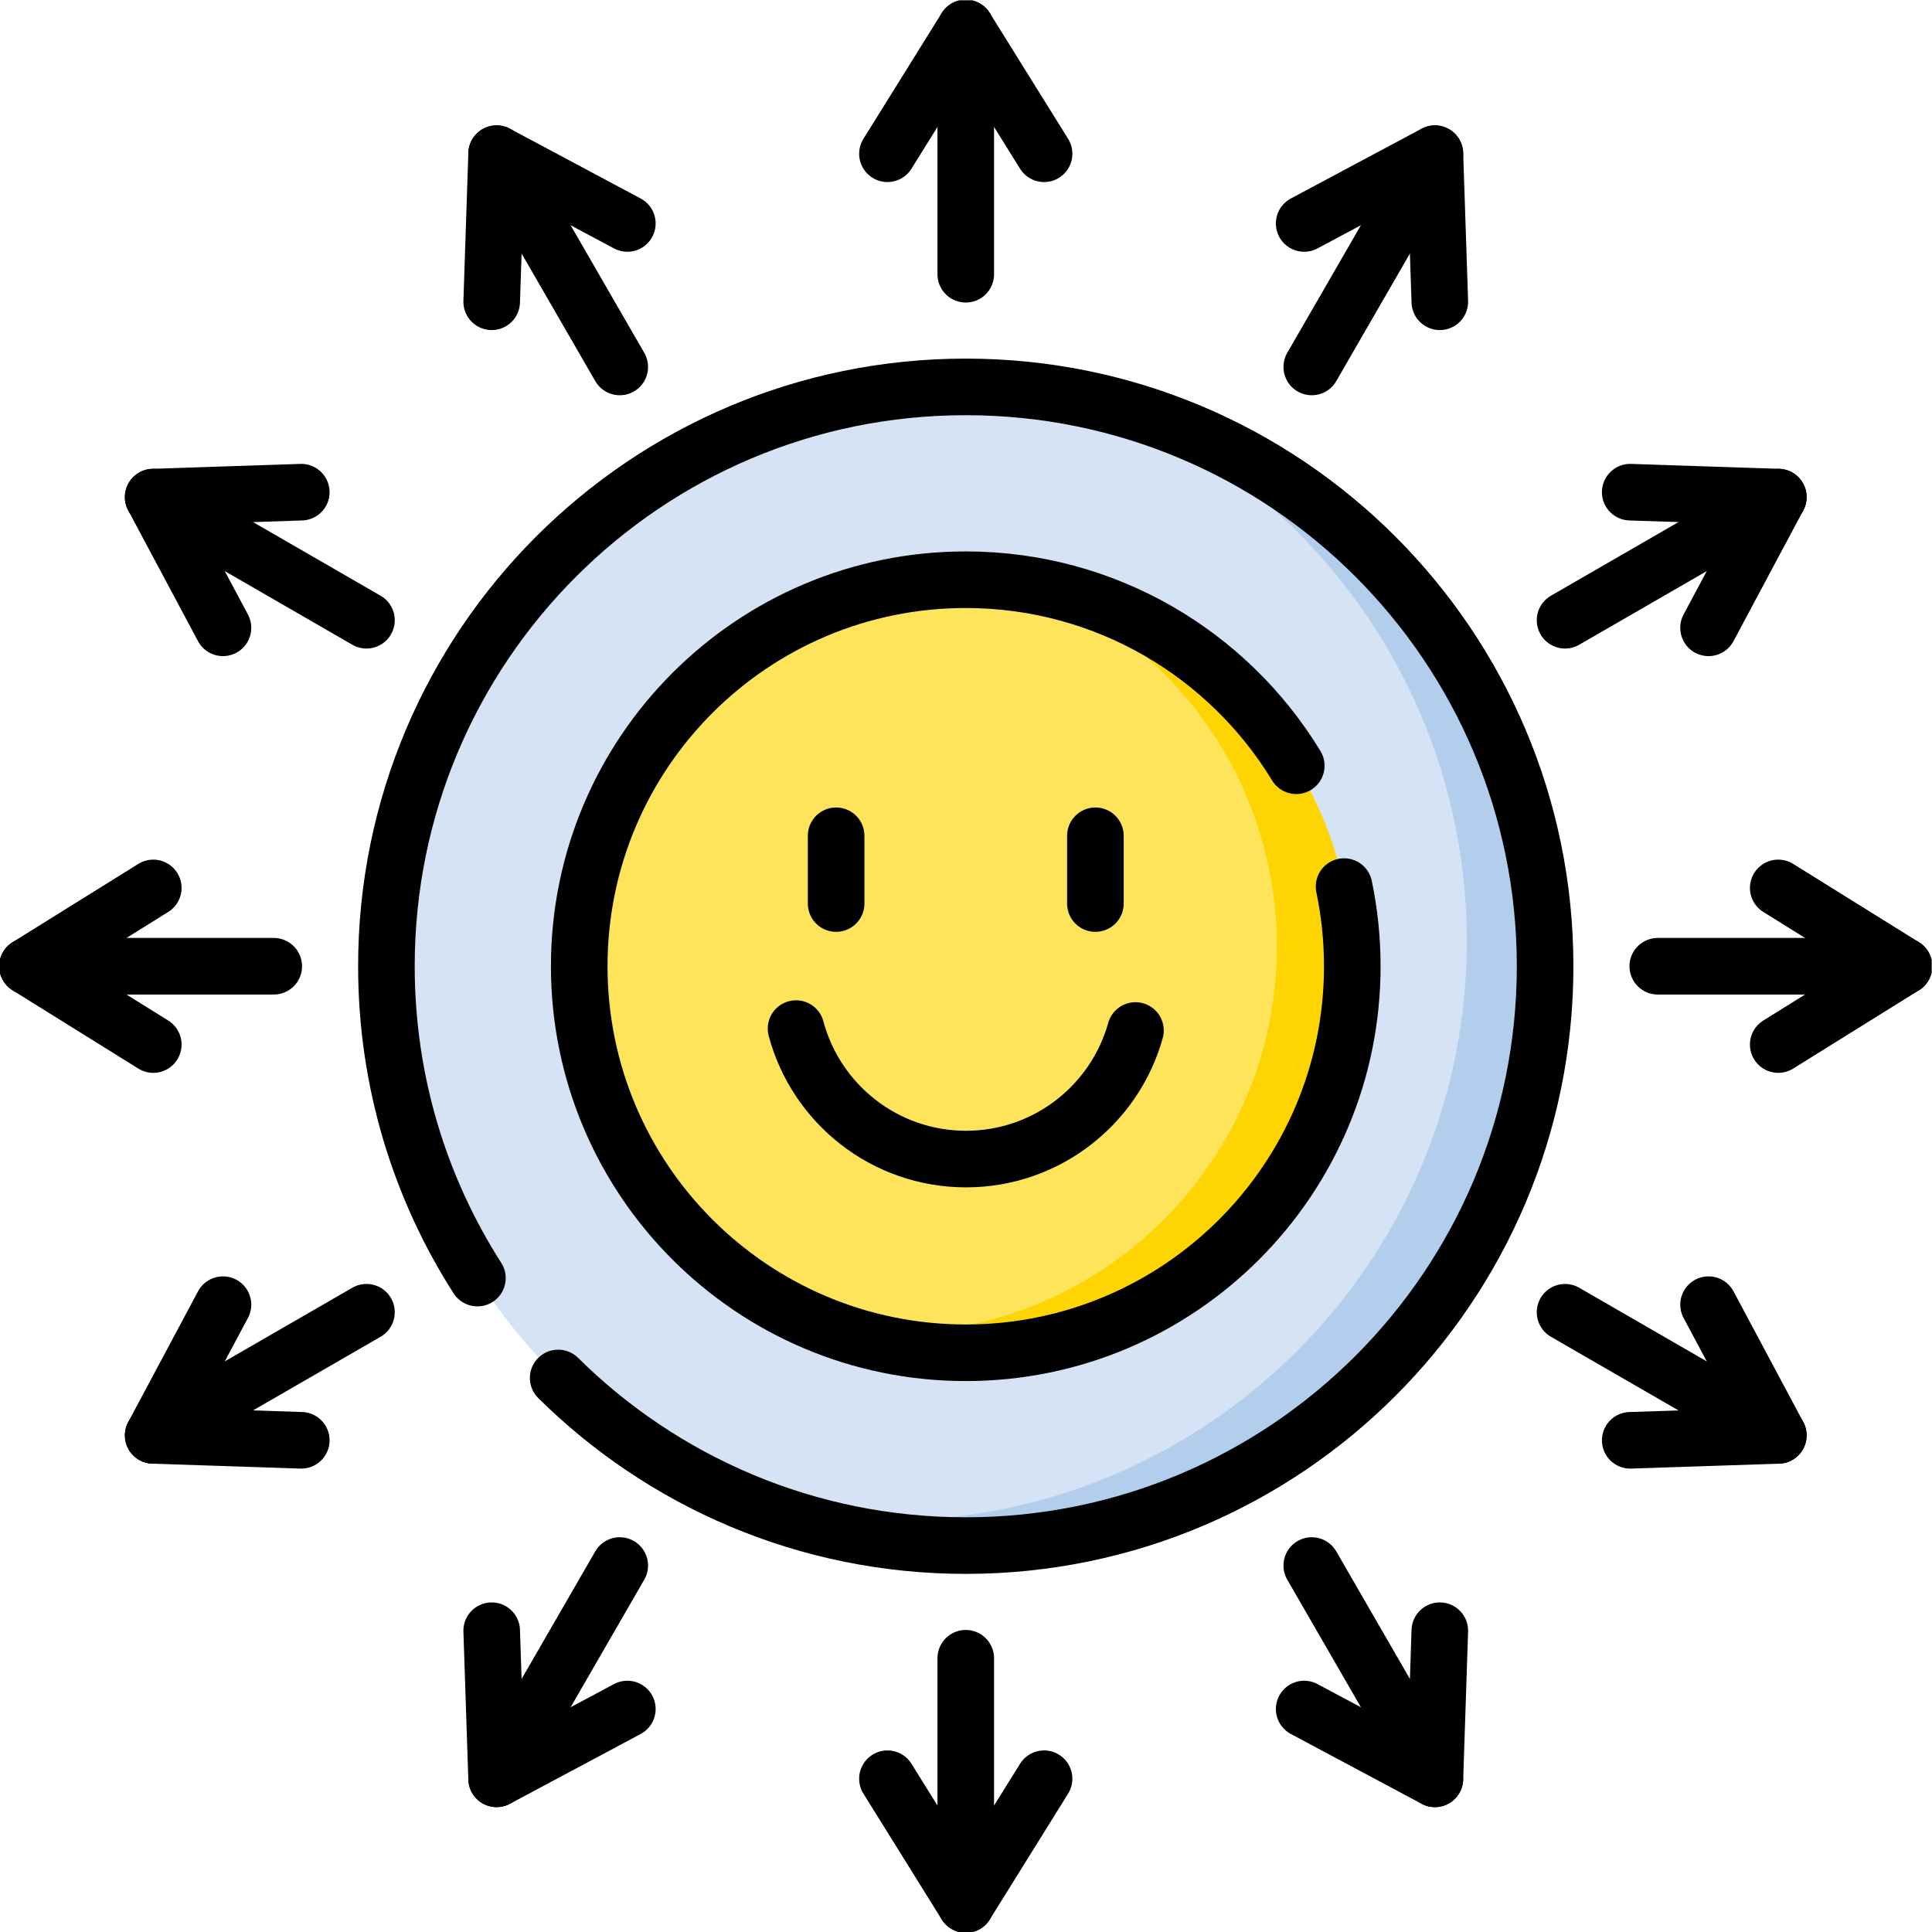 <?xml version="1.0" encoding="UTF-8" standalone="no"?>
<!-- Created with Inkscape (http://www.inkscape.org/) -->

<svg
   version="1.1"
   id="svg393"
   xml:space="preserve"
   width="682.667"
   height="682.667"
   viewBox="0 0 682.667 682.667"
   xmlns="http://www.w3.org/2000/svg"
   xmlns:svg="http://www.w3.org/2000/svg"><defs
     id="defs397"><clipPath
       clipPathUnits="userSpaceOnUse"
       id="clipPath407"><path
         d="M 0,512 H 512 V 0 H 0 Z"
         id="path405" /></clipPath></defs><g
     id="g399"
     transform="matrix(1.333,0,0,-1.333,0,682.667)"><g
       id="g401"><g
         id="g403"
         clip-path="url(#clipPath407)"><g
           id="g409"
           transform="translate(409.571,256)"><path
             d="m 0,0 c 0,-84.815 -68.757,-153.571 -153.571,-153.571 -84.815,0 -153.571,68.756 -153.571,153.571 0,84.815 68.756,153.571 153.571,153.571 C -68.757,153.571 0,84.815 0,0"
             style="fill:#d5e3f4;fill-opacity:1;fill-rule:nonzero;stroke:none"
             id="path411" /></g><g
           id="g413"
           transform="translate(409.57,256)"><path
             d="m 0,0 c 0,-84.81 -68.76,-153.57 -153.57,-153.57 -20.12,0 -39.34,3.87 -56.96,10.91 11.61,-2.8 23.73,-4.29 36.2,-4.29 84.82,0 153.57,68.76 153.57,153.57 0,64.69 -39.99,120.04 -96.61,142.66 C -50.03,133 0,72.34 0,0"
             style="fill:#b3ceec;fill-opacity:1;fill-rule:nonzero;stroke:none"
             id="path415" /></g><g
           id="g417"
           transform="translate(126.551,173.338)"><path
             d="m 0,0 c -15.27,23.863 -24.122,52.229 -24.122,82.662 0,84.815 68.756,153.57 153.571,153.57 84.814,0 153.571,-68.755 153.571,-153.57 0,-84.815 -68.757,-153.571 -153.571,-153.571 -42.129,0 -80.295,16.963 -108.042,44.432"
             style="fill:none;stroke:#000000;stroke-width:15;stroke-linecap:round;stroke-linejoin:round;stroke-miterlimit:10;stroke-dasharray:none;stroke-opacity:1"
             id="path419" /></g><g
           id="g421"
           transform="translate(358.459,256)"><path
             d="m 0,0 c 0,-56.586 -45.873,-102.458 -102.459,-102.458 -56.586,0 -102.458,45.872 -102.458,102.458 0,56.586 45.872,102.458 102.458,102.458 C -45.873,102.458 0,56.586 0,0"
             style="fill:#fee45a;fill-opacity:1;fill-rule:nonzero;stroke:none"
             id="path423" /></g><g
           id="g425"
           transform="translate(358.46,256)"><path
             d="m 0,0 c 0,-56.59 -45.87,-102.46 -102.46,-102.46 -12.6,0 -24.67,2.28 -35.82,6.45 5.16,-0.81 10.44,-1.22 15.82,-1.22 56.59,0 102.46,45.87 102.46,102.46 0,44 -27.729,81.52 -66.68,96.02 C -37.59,93.67 0,51.23 0,0"
             style="fill:#fed402;fill-opacity:1;fill-rule:nonzero;stroke:none"
             id="path427" /></g><g
           id="g429"
           transform="translate(356.28,277.116)"><path
             d="m 0,0 c 1.428,-6.814 2.179,-13.878 2.179,-21.116 0,-56.587 -45.873,-102.459 -102.459,-102.459 -56.587,0 -102.459,45.872 -102.459,102.459 0,56.586 45.872,102.458 102.459,102.458 37.126,0 69.639,-19.745 87.612,-49.308"
             style="fill:none;stroke:#000000;stroke-width:15;stroke-linecap:round;stroke-linejoin:round;stroke-miterlimit:10;stroke-dasharray:none;stroke-opacity:1"
             id="path431" /></g><g
           id="g433"
           transform="translate(221.637,290.582)"><path
             d="M 0,0 V -17.962"
             style="fill:none;stroke:#000000;stroke-width:15;stroke-linecap:round;stroke-linejoin:round;stroke-miterlimit:10;stroke-dasharray:none;stroke-opacity:1"
             id="path435" /></g><g
           id="g437"
           transform="translate(290.363,290.582)"><path
             d="M 0,0 V -17.962"
             style="fill:none;stroke:#000000;stroke-width:15;stroke-linecap:round;stroke-linejoin:round;stroke-miterlimit:10;stroke-dasharray:none;stroke-opacity:1"
             id="path439" /></g><g
           id="g441"
           transform="translate(300.987,238.964)"><path
             d="m 0,0 c -5.481,-19.654 -23.516,-34.075 -44.918,-34.075 -21.586,0 -39.747,14.669 -45.056,34.583"
             style="fill:none;stroke:#000000;stroke-width:15;stroke-linecap:round;stroke-linejoin:round;stroke-miterlimit:10;stroke-dasharray:none;stroke-opacity:1"
             id="path443" /></g><g
           id="g445"
           transform="translate(256,439.435)"><path
             d="M 0,0 V 65.285"
             style="fill:none;stroke:#000000;stroke-width:15;stroke-linecap:round;stroke-linejoin:round;stroke-miterlimit:10;stroke-dasharray:none;stroke-opacity:1"
             id="path447" /></g><g
           id="g449"
           transform="translate(235.241,471.369)"><path
             d="M 0,0 20.759,33.351 41.519,0"
             style="fill:none;stroke:#000000;stroke-width:15;stroke-linecap:round;stroke-linejoin:round;stroke-miterlimit:10;stroke-dasharray:none;stroke-opacity:1"
             id="path451" /></g><g
           id="g453"
           transform="translate(256,72.565)"><path
             d="M 0,0 V -65.285"
             style="fill:none;stroke:#000000;stroke-width:15;stroke-linecap:round;stroke-linejoin:round;stroke-miterlimit:10;stroke-dasharray:none;stroke-opacity:1"
             id="path455" /></g><g
           id="g457"
           transform="translate(235.241,40.631)"><path
             d="M 0,0 20.759,-33.351 41.519,0"
             style="fill:none;stroke:#000000;stroke-width:15;stroke-linecap:round;stroke-linejoin:round;stroke-miterlimit:10;stroke-dasharray:none;stroke-opacity:1"
             id="path459" /></g><g
           id="g461"
           transform="translate(164.283,414.859)"><path
             d="M 0,0 -32.643,56.538"
             style="fill:none;stroke:#000000;stroke-width:15;stroke-linecap:round;stroke-linejoin:round;stroke-miterlimit:10;stroke-dasharray:none;stroke-opacity:1"
             id="path463" /></g><g
           id="g465"
           transform="translate(130.337,432.135)"><path
             d="M 0,0 1.303,39.263 35.957,20.76"
             style="fill:none;stroke:#000000;stroke-width:15;stroke-linecap:round;stroke-linejoin:round;stroke-miterlimit:10;stroke-dasharray:none;stroke-opacity:1"
             id="path467" /></g><g
           id="g469"
           transform="translate(347.718,97.141)"><path
             d="M 0,0 32.642,-56.538"
             style="fill:none;stroke:#000000;stroke-width:15;stroke-linecap:round;stroke-linejoin:round;stroke-miterlimit:10;stroke-dasharray:none;stroke-opacity:1"
             id="path471" /></g><g
           id="g473"
           transform="translate(345.706,59.105)"><path
             d="M 0,0 34.653,-18.503 35.956,20.76"
             style="fill:none;stroke:#000000;stroke-width:15;stroke-linecap:round;stroke-linejoin:round;stroke-miterlimit:10;stroke-dasharray:none;stroke-opacity:1"
             id="path475" /></g><g
           id="g477"
           transform="translate(97.141,347.717)"><path
             d="M 0,0 -56.538,32.643"
             style="fill:none;stroke:#000000;stroke-width:15;stroke-linecap:round;stroke-linejoin:round;stroke-miterlimit:10;stroke-dasharray:none;stroke-opacity:1"
             id="path479" /></g><g
           id="g481"
           transform="translate(59.105,345.706)"><path
             d="M 0,0 -18.503,34.654 20.76,35.957"
             style="fill:none;stroke:#000000;stroke-width:15;stroke-linecap:round;stroke-linejoin:round;stroke-miterlimit:10;stroke-dasharray:none;stroke-opacity:1"
             id="path483" /></g><g
           id="g485"
           transform="translate(414.859,164.283)"><path
             d="M 0,0 56.538,-32.643"
             style="fill:none;stroke:#000000;stroke-width:15;stroke-linecap:round;stroke-linejoin:round;stroke-miterlimit:10;stroke-dasharray:none;stroke-opacity:1"
             id="path487" /></g><g
           id="g489"
           transform="translate(432.135,130.337)"><path
             d="M 0,0 39.263,1.303 20.76,35.957"
             style="fill:none;stroke:#000000;stroke-width:15;stroke-linecap:round;stroke-linejoin:round;stroke-miterlimit:10;stroke-dasharray:none;stroke-opacity:1"
             id="path491" /></g><g
           id="g493"
           transform="translate(72.565,256)"><path
             d="M 0,0 H -65.285"
             style="fill:none;stroke:#000000;stroke-width:15;stroke-linecap:round;stroke-linejoin:round;stroke-miterlimit:10;stroke-dasharray:none;stroke-opacity:1"
             id="path495" /></g><g
           id="g497"
           transform="translate(40.631,235.241)"><path
             d="M 0,0 -33.351,20.759 0,41.519"
             style="fill:none;stroke:#000000;stroke-width:15;stroke-linecap:round;stroke-linejoin:round;stroke-miterlimit:10;stroke-dasharray:none;stroke-opacity:1"
             id="path499" /></g><g
           id="g501"
           transform="translate(439.435,256)"><path
             d="M 0,0 H 65.285"
             style="fill:none;stroke:#000000;stroke-width:15;stroke-linecap:round;stroke-linejoin:round;stroke-miterlimit:10;stroke-dasharray:none;stroke-opacity:1"
             id="path503" /></g><g
           id="g505"
           transform="translate(471.368,235.241)"><path
             d="M 0,0 33.352,20.759 0,41.519"
             style="fill:none;stroke:#000000;stroke-width:15;stroke-linecap:round;stroke-linejoin:round;stroke-miterlimit:10;stroke-dasharray:none;stroke-opacity:1"
             id="path507" /></g><g
           id="g509"
           transform="translate(97.141,164.283)"><path
             d="M 0,0 -56.538,-32.643"
             style="fill:none;stroke:#000000;stroke-width:15;stroke-linecap:round;stroke-linejoin:round;stroke-miterlimit:10;stroke-dasharray:none;stroke-opacity:1"
             id="path511" /></g><g
           id="g513"
           transform="translate(79.865,130.337)"><path
             d="M 0,0 -39.263,1.303 -20.76,35.957"
             style="fill:none;stroke:#000000;stroke-width:15;stroke-linecap:round;stroke-linejoin:round;stroke-miterlimit:10;stroke-dasharray:none;stroke-opacity:1"
             id="path515" /></g><g
           id="g517"
           transform="translate(414.859,347.717)"><path
             d="M 0,0 56.538,32.643"
             style="fill:none;stroke:#000000;stroke-width:15;stroke-linecap:round;stroke-linejoin:round;stroke-miterlimit:10;stroke-dasharray:none;stroke-opacity:1"
             id="path519" /></g><g
           id="g521"
           transform="translate(452.894,345.706)"><path
             d="M 0,0 18.503,34.654 -20.76,35.957"
             style="fill:none;stroke:#000000;stroke-width:15;stroke-linecap:round;stroke-linejoin:round;stroke-miterlimit:10;stroke-dasharray:none;stroke-opacity:1"
             id="path523" /></g><g
           id="g525"
           transform="translate(164.283,97.141)"><path
             d="M 0,0 -32.643,-56.538"
             style="fill:none;stroke:#000000;stroke-width:15;stroke-linecap:round;stroke-linejoin:round;stroke-miterlimit:10;stroke-dasharray:none;stroke-opacity:1"
             id="path527" /></g><g
           id="g529"
           transform="translate(166.294,59.105)"><path
             d="M 0,0 -34.654,-18.503 -35.957,20.76"
             style="fill:none;stroke:#000000;stroke-width:15;stroke-linecap:round;stroke-linejoin:round;stroke-miterlimit:10;stroke-dasharray:none;stroke-opacity:1"
             id="path531" /></g><g
           id="g533"
           transform="translate(347.718,414.859)"><path
             d="M 0,0 32.642,56.538"
             style="fill:none;stroke:#000000;stroke-width:15;stroke-linecap:round;stroke-linejoin:round;stroke-miterlimit:10;stroke-dasharray:none;stroke-opacity:1"
             id="path535" /></g><g
           id="g537"
           transform="translate(381.662,432.135)"><path
             d="M 0,0 -1.303,39.263 -35.956,20.76"
             style="fill:none;stroke:#000000;stroke-width:15;stroke-linecap:round;stroke-linejoin:round;stroke-miterlimit:10;stroke-dasharray:none;stroke-opacity:1"
             id="path539" /></g></g></g></g></svg>

